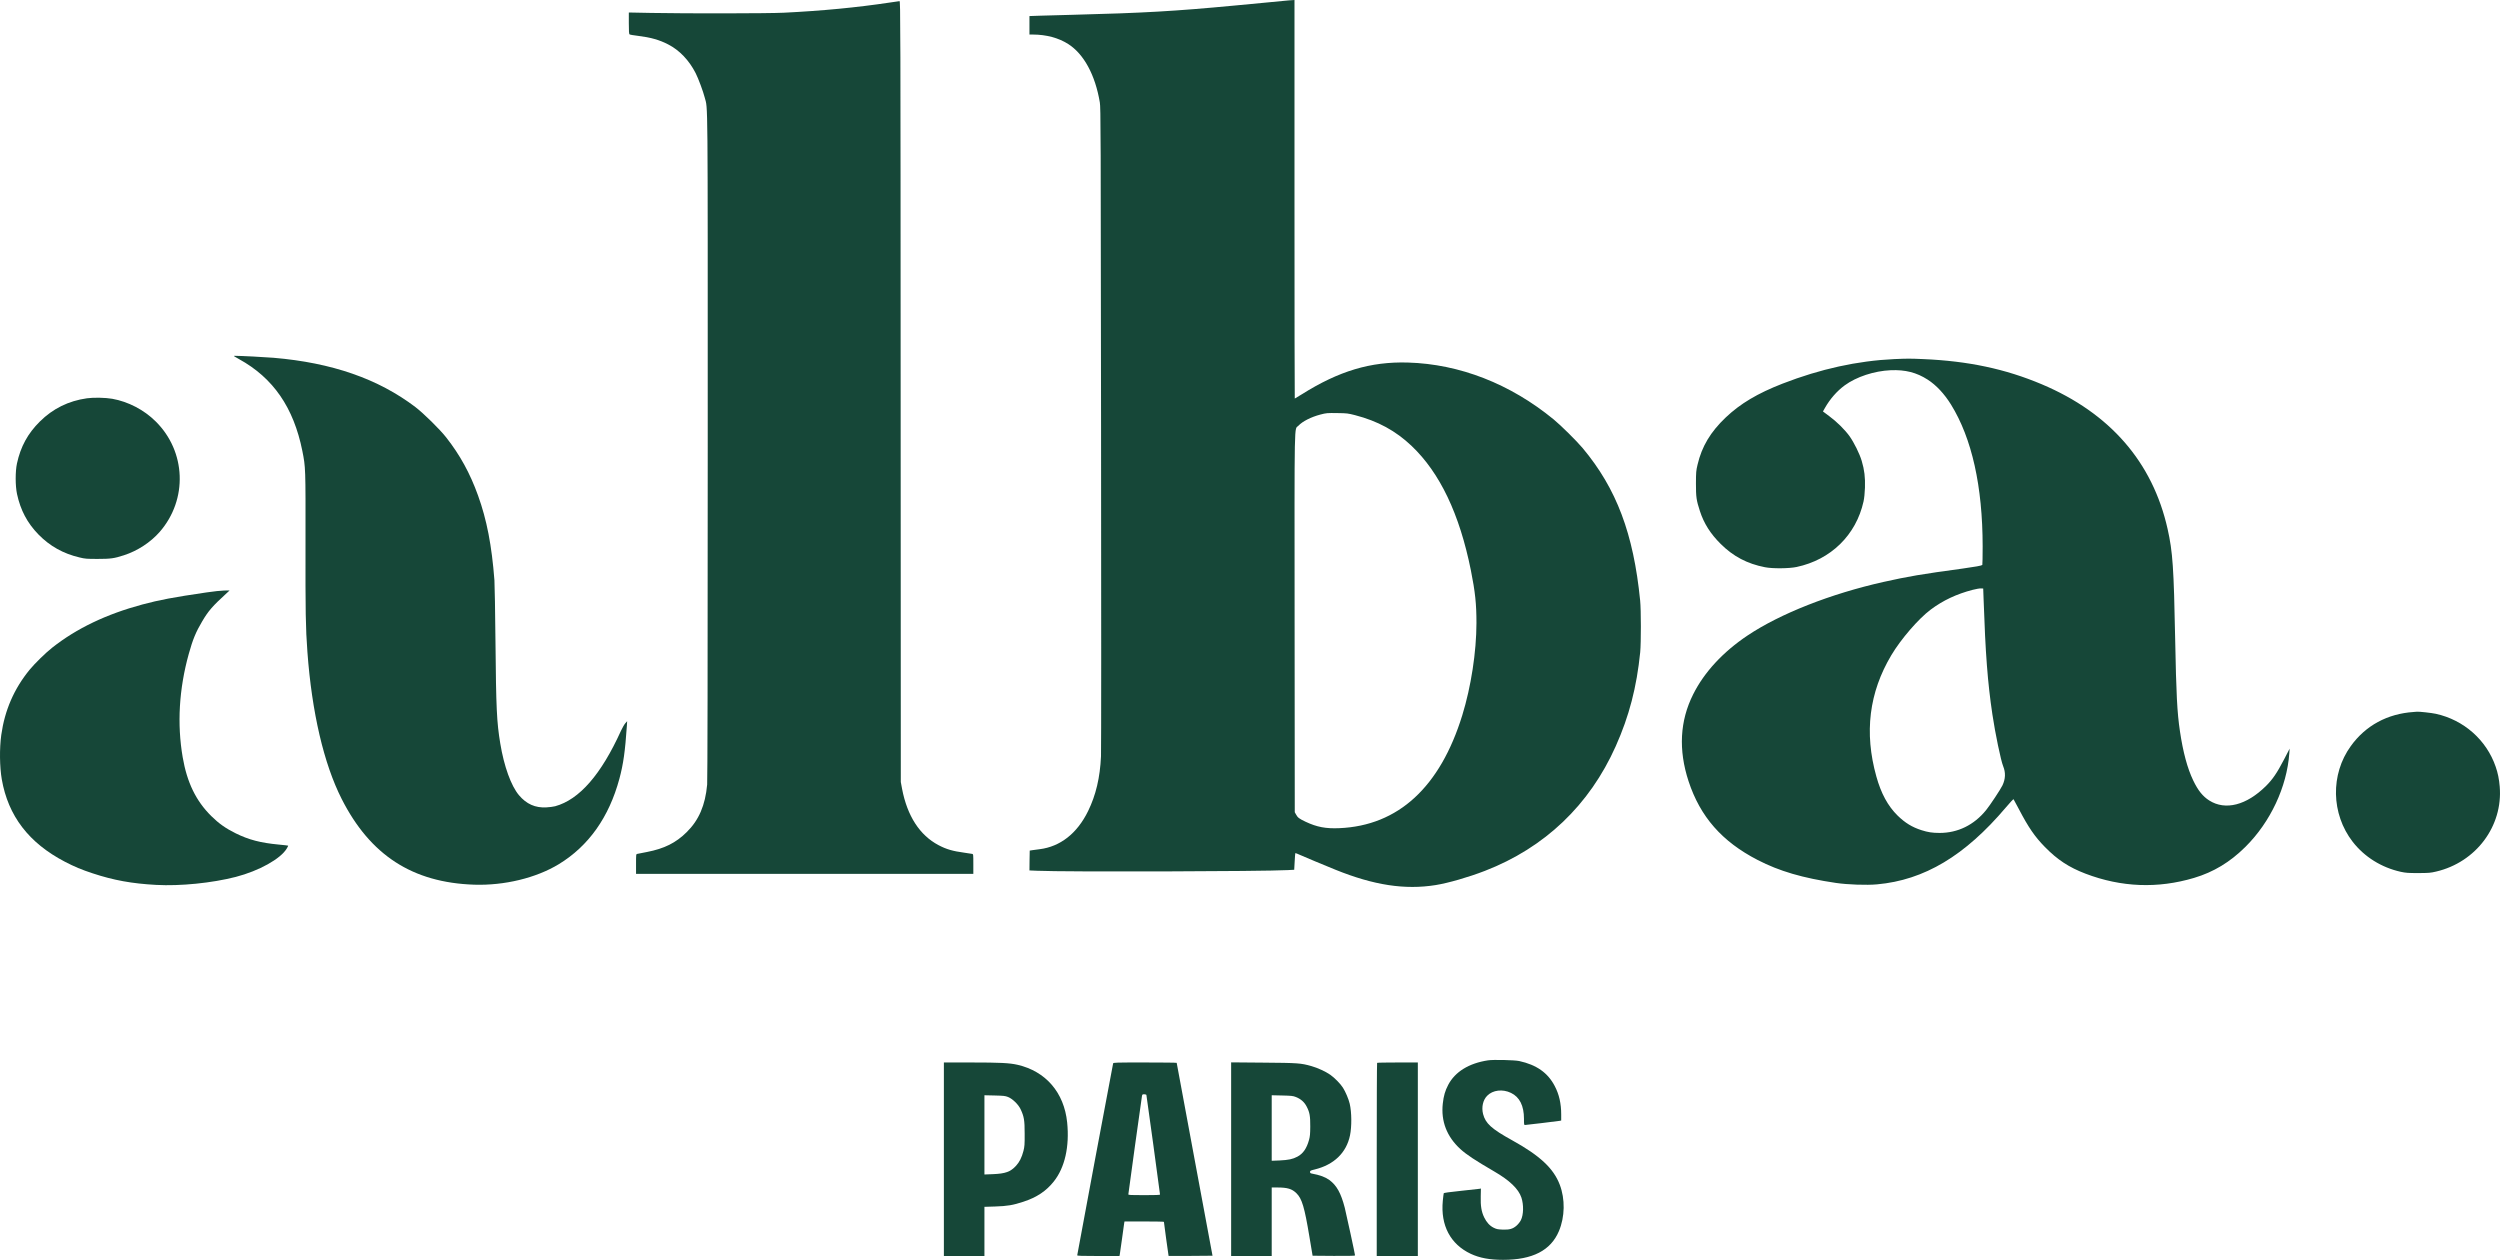 <svg xmlns="http://www.w3.org/2000/svg" fill="none" viewBox="0 0 127 64" height="64" width="127">
<g clip-path="url(#clip0_1401_1489)" id="logo">
<path fill="#164738" d="M65.478 0.019C65.424 0.025 64.846 0.081 64.193 0.142C63.541 0.203 62.881 0.265 62.726 0.281C59.66 0.571 58.094 0.66 54.483 0.752C53.879 0.766 53.137 0.788 52.841 0.797L52.296 0.816V1.755H52.474C53.151 1.757 53.778 1.924 54.263 2.236C55.062 2.743 55.641 3.815 55.872 5.208C55.917 5.481 55.92 6.581 55.934 21.723C55.946 30.646 55.943 38.158 55.931 38.419C55.881 39.506 55.672 40.391 55.274 41.205C54.723 42.333 53.865 43.009 52.812 43.14C52.677 43.16 52.508 43.182 52.437 43.19L52.31 43.21L52.301 43.714L52.296 44.218L52.697 44.235C54.102 44.299 64.151 44.271 65.421 44.201L65.746 44.184L65.769 43.77C65.78 43.538 65.797 43.346 65.802 43.338C65.811 43.332 65.915 43.371 66.034 43.427C66.265 43.53 67.301 43.965 67.846 44.184C69.791 44.97 71.366 45.212 72.93 44.962C73.565 44.861 74.589 44.566 75.433 44.24C78.471 43.065 80.746 40.898 82.081 37.904C82.761 36.384 83.145 34.902 83.323 33.128C83.368 32.652 83.368 30.989 83.32 30.51C82.981 27.107 82.12 24.823 80.398 22.762C80.082 22.389 79.303 21.617 78.928 21.308C76.718 19.495 74.146 18.493 71.518 18.417C69.627 18.364 68.021 18.843 66.133 20.03C65.944 20.15 65.78 20.247 65.774 20.247C65.766 20.247 65.76 15.691 65.76 10.124V0L65.67 0.006C65.619 0.006 65.531 0.014 65.478 0.019ZM68.84 21.091C69.991 21.389 70.903 21.885 71.713 22.656C73.147 24.021 74.143 26.107 74.719 28.964C74.939 30.064 75.004 30.672 75.004 31.652C75.001 33.12 74.731 34.883 74.284 36.334C73.158 39.99 71.027 41.945 68.038 42.071C67.349 42.101 66.898 42.015 66.325 41.745C65.997 41.589 65.924 41.536 65.836 41.372L65.774 41.26L65.766 31.652C65.76 20.907 65.74 21.863 65.963 21.623C66.166 21.406 66.604 21.183 67.073 21.06C67.394 20.977 67.414 20.977 67.962 20.985C68.425 20.991 68.481 20.999 68.84 21.091Z" clip-rule="evenodd" fill-rule="evenodd" id="Vector"></path>
<path fill="#164738" d="M45.211 0.128C43.52 0.382 41.781 0.549 39.82 0.646C39.041 0.685 34.931 0.691 33.082 0.657L31.944 0.635V1.178C31.944 1.579 31.953 1.727 31.981 1.746C31.998 1.763 32.193 1.796 32.41 1.821C33.045 1.899 33.5 2.025 33.943 2.256C34.519 2.551 35.007 3.064 35.34 3.718C35.478 3.991 35.721 4.643 35.8 4.955C35.964 5.59 35.953 4.356 35.953 22.695C35.953 33.989 35.941 39.637 35.924 39.854C35.828 40.909 35.504 41.664 34.88 42.277C34.33 42.82 33.748 43.109 32.862 43.282C32.63 43.327 32.41 43.368 32.376 43.377C32.311 43.391 32.311 43.396 32.311 43.892V44.393H49.445V43.892C49.445 43.396 49.445 43.391 49.383 43.377C49.346 43.371 49.171 43.343 48.993 43.318C48.401 43.238 48.073 43.143 47.678 42.934C46.724 42.433 46.089 41.452 45.826 40.077L45.761 39.728L45.753 19.891C45.747 1.053 45.744 0.056 45.696 0.058C45.671 0.061 45.451 0.092 45.211 0.128Z" clip-rule="evenodd" fill-rule="evenodd" id="Vector_2"></path>
<path fill="#164738" d="M12.141 18.242C13.88 19.197 14.918 20.704 15.359 22.907C15.525 23.745 15.525 23.723 15.52 27.586C15.514 31.12 15.525 31.869 15.616 33.114C15.841 36.186 16.451 38.801 17.357 40.586C18.808 43.447 20.956 44.836 24.084 44.942C25.619 44.992 27.234 44.602 28.388 43.9C29.898 42.981 30.937 41.519 31.465 39.561C31.665 38.818 31.756 38.174 31.846 36.86L31.86 36.637L31.767 36.74C31.716 36.796 31.62 36.966 31.549 37.116C30.539 39.35 29.427 40.622 28.202 40.957C28.109 40.982 27.908 41.007 27.753 41.015C27.191 41.046 26.742 40.845 26.364 40.397C25.963 39.921 25.605 38.932 25.413 37.765C25.235 36.682 25.201 35.999 25.17 32.599C25.156 31.098 25.131 29.694 25.117 29.48C24.981 27.706 24.73 26.408 24.284 25.171C23.878 24.043 23.369 23.116 22.669 22.224C22.348 21.812 21.52 20.999 21.106 20.682C19.217 19.245 16.86 18.426 13.894 18.175C13.47 18.139 12.22 18.075 11.918 18.075C11.847 18.075 11.887 18.105 12.141 18.242Z" clip-rule="evenodd" fill-rule="evenodd" id="Vector_3"></path>
<path fill="#164738" d="M96.231 18.242C94.362 18.328 92.479 18.741 90.557 19.487C89.284 19.983 88.412 20.501 87.669 21.205C86.893 21.943 86.453 22.678 86.236 23.603C86.162 23.915 86.156 23.979 86.154 24.564C86.154 25.257 86.176 25.411 86.354 25.959C86.557 26.589 86.893 27.118 87.41 27.63C88.048 28.265 88.759 28.639 89.654 28.814C90.038 28.892 90.882 28.884 91.266 28.803C93.007 28.435 94.288 27.182 94.667 25.477C94.704 25.308 94.729 25.062 94.74 24.773C94.757 24.252 94.712 23.873 94.576 23.416C94.469 23.052 94.184 22.478 93.956 22.158C93.716 21.826 93.312 21.425 92.922 21.138L92.606 20.902L92.708 20.721C92.962 20.272 93.315 19.868 93.707 19.579C94.303 19.142 95.209 18.843 96.05 18.807C96.789 18.777 97.362 18.922 97.924 19.284C98.362 19.565 98.771 20.005 99.112 20.553C100.174 22.272 100.716 24.7 100.719 27.758C100.719 28.265 100.71 28.689 100.702 28.7C100.665 28.736 100.34 28.794 99.716 28.881C97.591 29.17 96.953 29.279 95.68 29.563C92.996 30.165 90.436 31.173 88.779 32.281C87.528 33.117 86.577 34.145 86.013 35.272C85.335 36.623 85.259 38.096 85.778 39.684C86.371 41.491 87.477 42.753 89.287 43.686C90.393 44.257 91.57 44.602 93.267 44.853C93.848 44.939 94.828 44.975 95.356 44.925C97.755 44.708 99.818 43.474 101.898 41.018C102.102 40.776 102.277 40.589 102.288 40.6C102.296 40.611 102.423 40.845 102.567 41.118C103.047 42.037 103.372 42.508 103.88 43.026C104.515 43.675 105.105 44.062 105.943 44.382C107.764 45.076 109.616 45.148 111.459 44.597C112.452 44.301 113.285 43.797 114.07 43.018C115.34 41.756 116.175 39.974 116.297 38.266L116.314 38.03L116.026 38.587C115.673 39.266 115.447 39.595 115.114 39.926C114.123 40.909 113.048 41.185 112.229 40.664C111.899 40.453 111.662 40.16 111.416 39.648C111.123 39.043 110.897 38.205 110.742 37.152C110.598 36.186 110.553 35.281 110.499 32.487C110.429 28.842 110.375 28.034 110.115 26.875C109.353 23.475 107.188 20.985 103.719 19.52C101.873 18.741 99.982 18.339 97.698 18.242C96.993 18.211 96.905 18.214 96.231 18.242ZM100.767 30.454C100.86 33.203 100.973 34.676 101.213 36.289C101.356 37.253 101.644 38.639 101.76 38.921C101.893 39.247 101.881 39.564 101.726 39.896C101.627 40.102 101.097 40.904 100.891 41.157C100.278 41.912 99.457 42.313 98.531 42.313C98.161 42.313 97.938 42.277 97.614 42.174C97.137 42.023 96.775 41.8 96.397 41.43C95.903 40.943 95.559 40.308 95.319 39.447C94.695 37.219 94.949 35.178 96.081 33.281C96.566 32.465 97.461 31.432 98.074 30.972C98.706 30.499 99.395 30.176 100.21 29.964C100.383 29.92 100.572 29.886 100.634 29.892L100.747 29.897L100.767 30.454Z" clip-rule="evenodd" fill-rule="evenodd" id="Vector_4"></path>
<path fill="#164738" d="M4.418 20.233C3.483 20.364 2.687 20.757 2.024 21.414C1.412 22.021 1.047 22.687 0.861 23.547C0.774 23.951 0.776 24.681 0.864 25.093C1.042 25.92 1.386 26.569 1.956 27.154C2.538 27.747 3.212 28.123 4.039 28.318C4.327 28.388 4.401 28.393 4.96 28.393C5.623 28.393 5.801 28.368 6.295 28.207C6.986 27.984 7.65 27.549 8.113 27.02C9.546 25.374 9.456 22.935 7.906 21.406C7.314 20.818 6.512 20.403 5.702 20.258C5.352 20.197 4.751 20.186 4.418 20.233Z" clip-rule="evenodd" fill-rule="evenodd" id="Vector_5"></path>
<path fill="#164738" d="M10.492 30.095C8.779 30.346 8.11 30.474 7.232 30.708C5.403 31.201 3.898 31.919 2.654 32.9C2.326 33.156 1.767 33.704 1.508 34.019C0.714 34.988 0.24 36.083 0.065 37.333C-0.031 38.019 -0.019 38.957 0.091 39.592C0.415 41.45 1.465 42.82 3.294 43.775C3.774 44.026 4.155 44.184 4.706 44.365C5.778 44.719 6.701 44.886 7.935 44.953C9.16 45.02 10.769 44.858 11.977 44.547C13.162 44.24 14.258 43.627 14.568 43.104C14.613 43.032 14.644 42.965 14.639 42.959C14.633 42.953 14.41 42.928 14.148 42.903C13.236 42.817 12.64 42.661 11.974 42.333C11.466 42.082 11.119 41.837 10.732 41.455C9.956 40.687 9.501 39.751 9.281 38.47C8.99 36.779 9.095 34.997 9.589 33.22C9.792 32.487 9.95 32.106 10.269 31.568C10.588 31.028 10.789 30.797 11.522 30.126L11.664 29.995L11.395 29.998C11.249 30 10.842 30.042 10.492 30.095Z" clip-rule="evenodd" fill-rule="evenodd" id="Vector_6"></path>
<path fill="#164738" d="M122.608 36.169C121.282 36.258 120.172 36.857 119.422 37.899C118.38 39.336 118.42 41.349 119.518 42.764C120.113 43.53 120.977 44.07 121.959 44.288C122.219 44.343 122.329 44.352 122.848 44.352C123.388 44.349 123.469 44.343 123.754 44.276C125.781 43.803 127.153 41.97 126.986 39.96C126.953 39.572 126.893 39.275 126.78 38.949C126.315 37.592 125.163 36.573 123.74 36.261C123.523 36.214 122.885 36.144 122.778 36.155C122.755 36.158 122.679 36.164 122.608 36.169Z" clip-rule="evenodd" fill-rule="evenodd" id="Vector_7"></path>
<path fill="#164738" d="M75.591 53.865C74.621 54.013 73.918 54.445 73.568 55.113C73.412 55.411 73.336 55.673 73.294 56.06C73.195 56.957 73.494 57.734 74.183 58.369C74.502 58.658 74.931 58.942 75.908 59.511C76.687 59.962 77.141 60.396 77.288 60.839C77.409 61.209 77.398 61.711 77.26 61.986C77.22 62.067 77.124 62.19 77.045 62.259C76.853 62.429 76.678 62.479 76.32 62.463C76.088 62.454 76.023 62.44 75.882 62.371C75.676 62.268 75.518 62.095 75.394 61.839C75.258 61.555 75.208 61.262 75.222 60.778L75.23 60.377L75.16 60.391C75.12 60.399 74.7 60.444 74.222 60.494C73.618 60.558 73.35 60.594 73.342 60.619C73.333 60.639 73.314 60.811 73.294 61.003C73.175 62.251 73.68 63.206 74.714 63.694C75.16 63.903 75.676 64 76.354 64C77.852 64 78.778 63.524 79.193 62.541C79.498 61.819 79.515 60.914 79.236 60.184C78.922 59.355 78.228 58.706 76.817 57.926C75.769 57.347 75.464 57.071 75.34 56.592C75.253 56.246 75.332 55.884 75.549 55.664C75.834 55.372 76.334 55.313 76.76 55.52C77.198 55.731 77.418 56.174 77.418 56.837C77.418 57.135 77.421 57.149 77.477 57.149C77.539 57.149 79.058 56.965 79.219 56.94L79.309 56.923V56.611C79.309 56.06 79.204 55.595 78.981 55.172C78.629 54.495 78.056 54.094 77.178 53.901C76.941 53.849 75.857 53.824 75.591 53.865Z" clip-rule="evenodd" fill-rule="evenodd" id="Vector_8"></path>
<path fill="#164738" d="M47.949 58.889V63.805H50.009V61.307L50.554 61.29C51.169 61.271 51.46 61.223 51.988 61.048C52.665 60.828 53.148 60.505 53.532 60.02C54.094 59.316 54.336 58.246 54.212 57.021C54.057 55.503 53.128 54.422 51.689 54.091C51.288 53.999 50.805 53.974 49.329 53.974H47.949V58.889ZM51.206 55.726C51.432 55.815 51.728 56.099 51.844 56.344C52.022 56.72 52.053 56.901 52.053 57.594C52.056 58.154 52.047 58.246 51.991 58.469C51.906 58.798 51.788 59.034 51.613 59.224C51.33 59.53 51.071 59.622 50.441 59.647L50.009 59.664V55.639L50.526 55.651C50.98 55.662 51.059 55.67 51.206 55.726Z" clip-rule="evenodd" fill-rule="evenodd" id="Vector_9"></path>
<path fill="#164738" d="M56.547 54.021C56.527 54.094 54.723 63.727 54.723 63.769C54.723 63.797 54.957 63.805 55.796 63.805H56.868L56.883 63.741C56.888 63.708 56.942 63.354 56.995 62.956C57.049 62.557 57.1 62.19 57.108 62.14L57.125 62.05H58.124C58.675 62.05 59.127 62.059 59.127 62.07C59.127 62.112 59.358 63.791 59.364 63.8C59.369 63.802 59.872 63.802 60.484 63.8L61.596 63.791L60.687 58.903C60.188 56.216 59.779 54.007 59.776 53.993C59.776 53.982 59.053 53.974 58.17 53.974C56.662 53.974 56.561 53.977 56.547 54.021ZM58.237 55.623C58.249 55.659 58.929 60.627 58.929 60.683C58.929 60.705 58.692 60.714 58.124 60.714C57.424 60.714 57.32 60.708 57.32 60.672C57.32 60.627 57.983 55.84 58.012 55.678C58.026 55.598 58.037 55.589 58.127 55.589C58.181 55.589 58.232 55.606 58.237 55.623Z" clip-rule="evenodd" fill-rule="evenodd" id="Vector_10"></path>
<path fill="#164738" d="M62.542 58.887V63.805H64.603V60.324H64.879C65.404 60.324 65.633 60.393 65.862 60.619C66.141 60.895 66.268 61.321 66.519 62.83L66.68 63.791L67.758 63.8C68.489 63.802 68.837 63.797 68.837 63.777C68.837 63.724 68.385 61.627 68.314 61.354C68.122 60.611 67.902 60.215 67.532 59.945C67.315 59.789 67.067 59.697 66.615 59.611C66.57 59.602 66.55 59.58 66.55 59.533C66.55 59.474 66.573 59.46 66.796 59.407C67.77 59.165 68.396 58.561 68.58 57.678C68.673 57.232 68.667 56.503 68.566 56.071C68.512 55.837 68.351 55.458 68.221 55.255C68.094 55.054 67.795 54.751 67.578 54.598C67.346 54.436 66.937 54.247 66.621 54.158C66.082 54.005 65.932 53.996 64.174 53.982L62.542 53.968V58.887ZM65.825 55.726C66.082 55.826 66.265 55.987 66.384 56.224C66.533 56.514 66.564 56.698 66.561 57.232C66.559 57.606 66.547 57.731 66.499 57.906C66.378 58.344 66.195 58.608 65.907 58.759C65.667 58.887 65.458 58.928 65.006 58.951L64.603 58.967V55.639L65.133 55.651C65.599 55.662 65.681 55.67 65.825 55.726Z" clip-rule="evenodd" fill-rule="evenodd" id="Vector_11"></path>
<path fill="#164738" d="M69.957 53.993C69.946 54.002 69.938 56.216 69.938 58.909V63.805H72.026V53.974H71.002C70.437 53.974 69.966 53.982 69.957 53.993Z" clip-rule="evenodd" fill-rule="evenodd" id="Vector_12"></path>
</g>
<defs>
<clipPath id="clip0_1401_1489">
<rect fill="white" height="64" width="127"></rect>
</clipPath>
</defs>
</svg>
